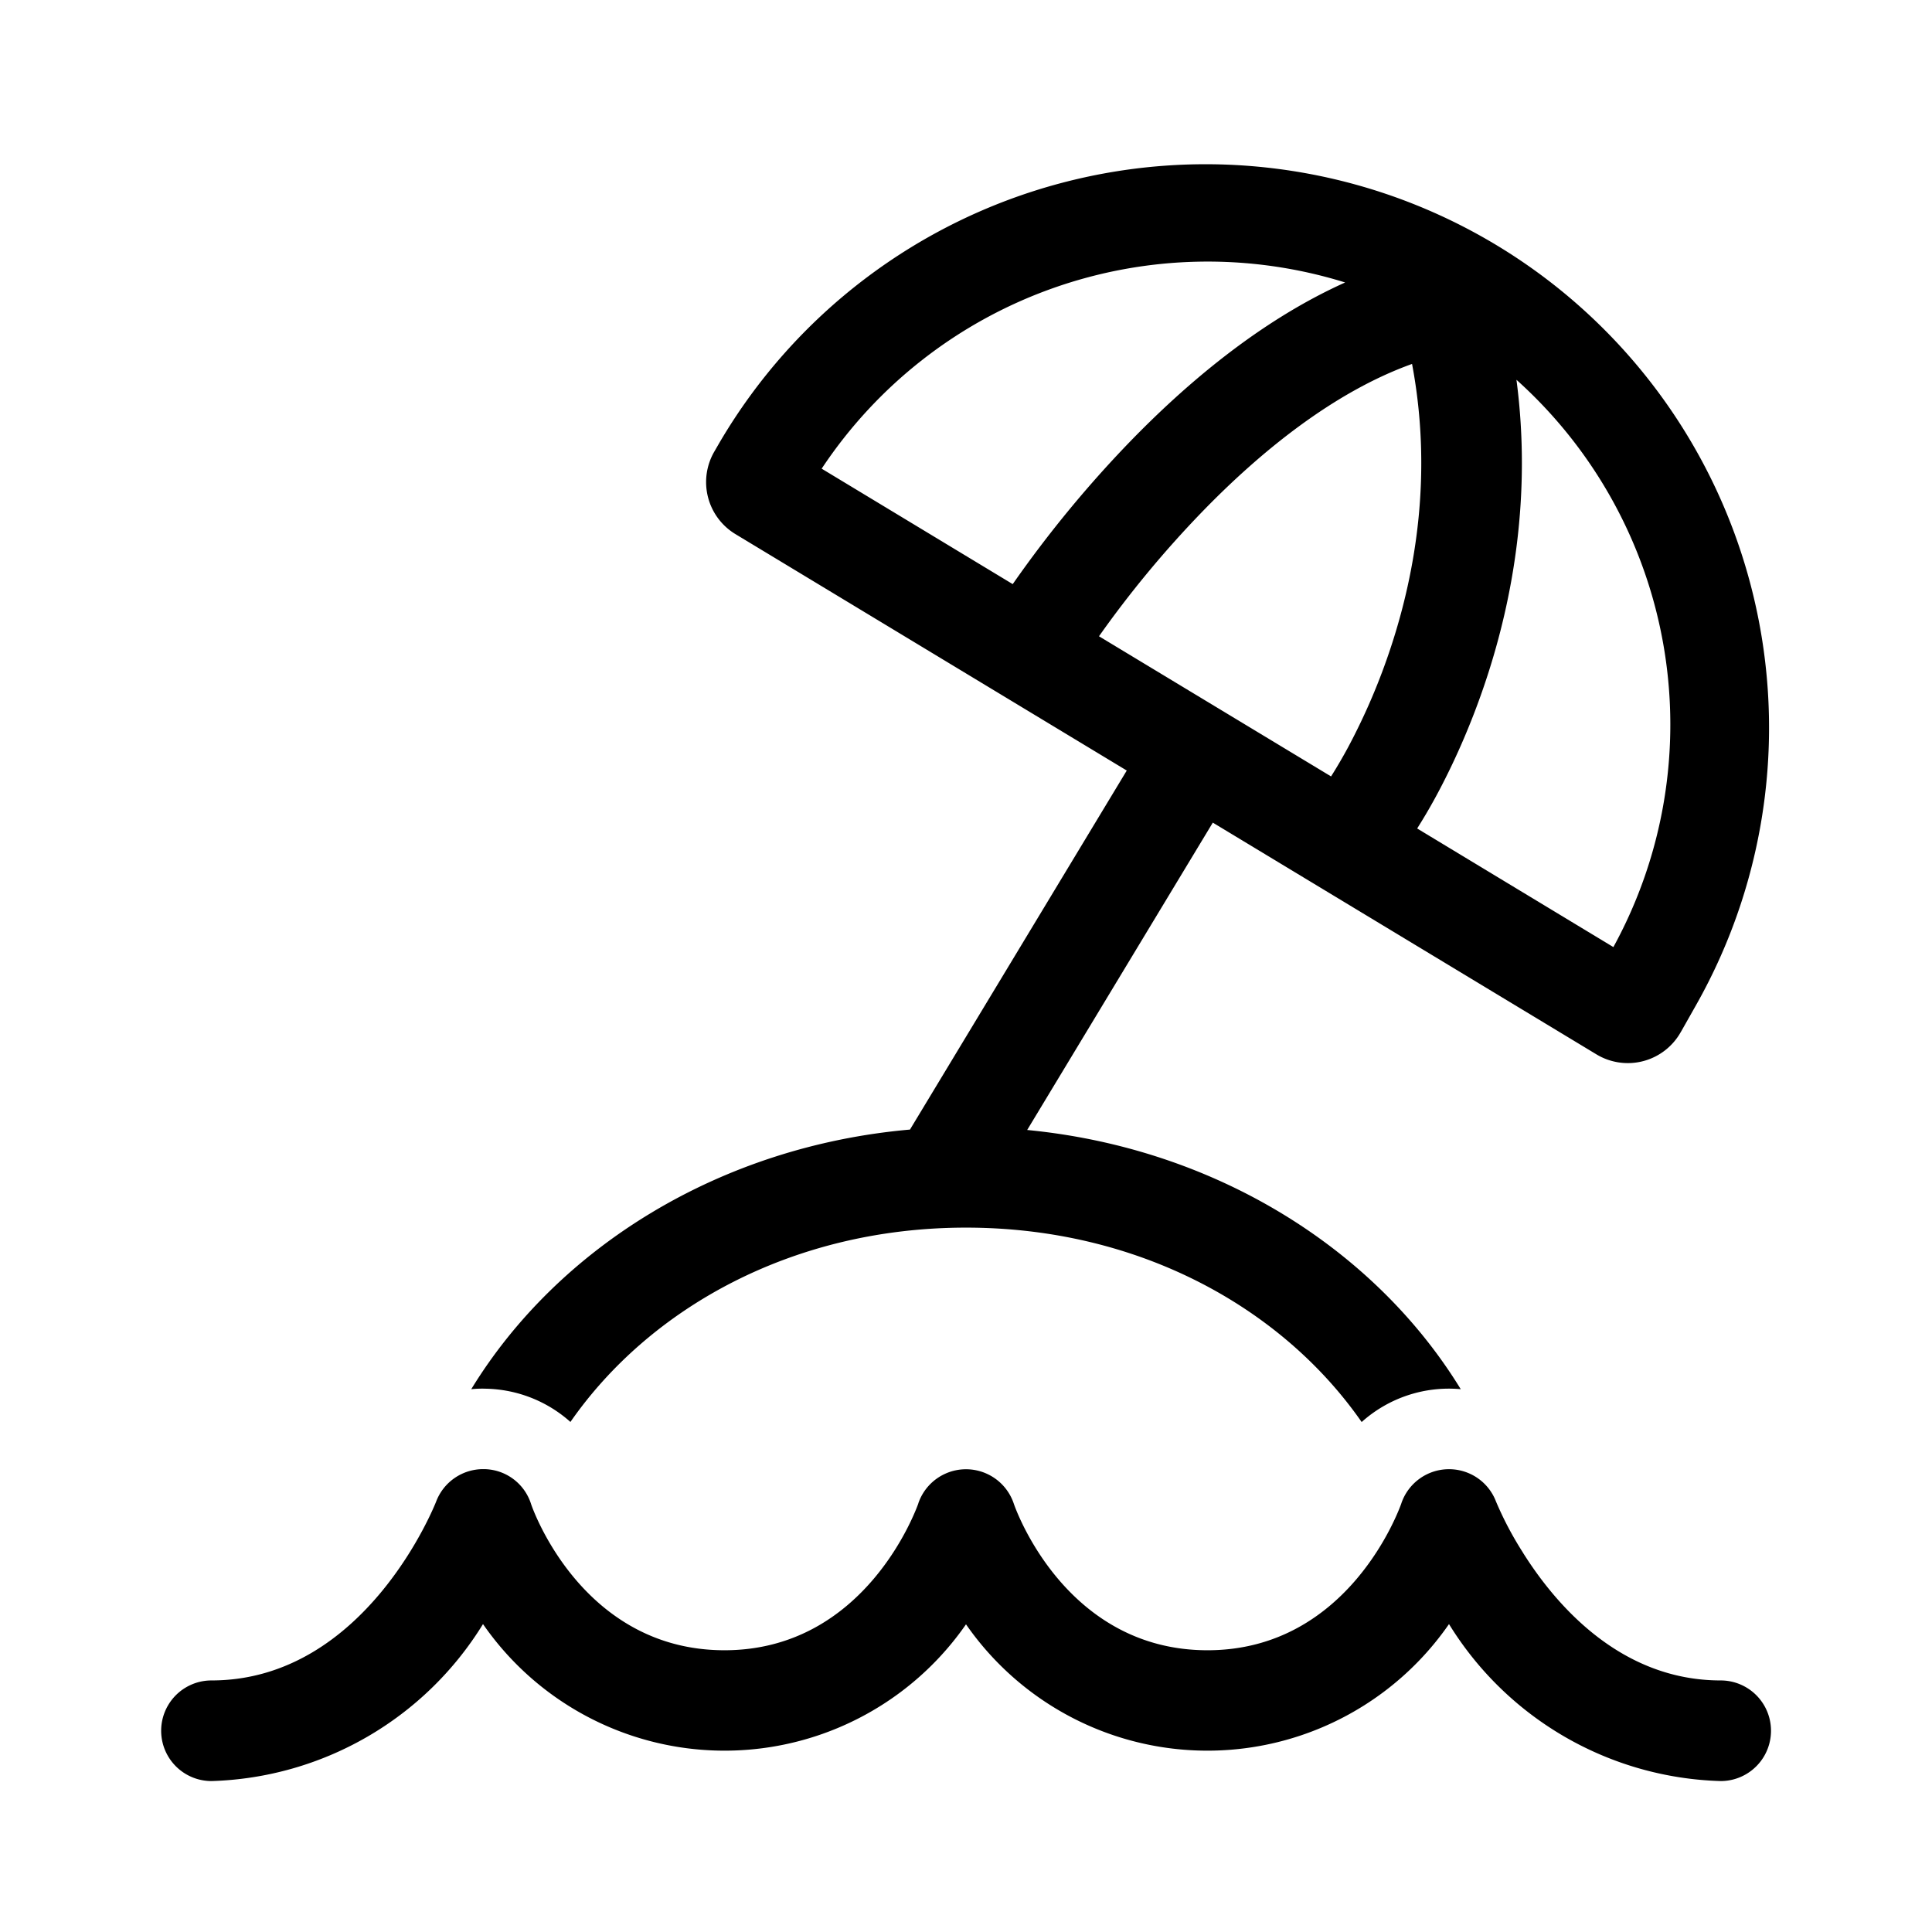 <svg xmlns="http://www.w3.org/2000/svg" width="24" height="24" fill="none"><path fill="#000" d="m20.88 12.82.181-.32a7 7 0 0 0-12.124-7l-.063.109a.755.755 0 0 0 .262 1.026l4.861 2.937-2.693 4.46c-2.355.207-4.368 1.457-5.45 3.225.06-.006.12-.008.182-.006.388.008.76.154 1.05.413.986-1.418 2.766-2.414 4.914-2.414 2.148 0 3.929.997 4.915 2.415a1.622 1.622 0 0 1 1.231-.408c-1.073-1.752-3.058-2.995-5.386-3.22l2.306-3.818 4.766 2.879a.754.754 0 0 0 1.047-.277m-2.041-8.103a5.754 5.754 0 0 1 1.204 7.047l-2.437-1.473.008-.014c.06-.095.142-.23.235-.403.186-.346.42-.842.621-1.455.32-.975.559-2.259.369-3.702ZM16.71 3.509c-1.075.483-2.002 1.283-2.69 1.995-.522.542-1 1.124-1.431 1.74l-.009.012-2.373-1.434a5.754 5.754 0 0 1 6.503-2.313Zm-3.058 4.395c.383-.542.807-1.054 1.267-1.531.739-.765 1.654-1.505 2.622-1.852.256 1.358.045 2.581-.26 3.509a7.84 7.84 0 0 1-.534 1.252 6.052 6.052 0 0 1-.212.363l-2.883-1.741Zm4.697 10.453a.625.625 0 0 0-.337-.106h-.025a.625.625 0 0 0-.58.427v.001c-.022.059-.648 1.821-2.407 1.821-1.76 0-2.383-1.75-2.407-1.823a.626.626 0 0 0-1.186 0v.002c-.022.059-.649 1.821-2.407 1.821-1.76 0-2.383-1.75-2.405-1.823a.62.62 0 0 0-.58-.427h-.01a.625.625 0 0 0-.587.403c-.009.022-.87 2.222-2.791 2.222a.625.625 0 1 0 0 1.25A4.1 4.1 0 0 0 6 20.175a3.65 3.65 0 0 0 6 .003 3.65 3.65 0 0 0 6-.003 4.1 4.1 0 0 0 3.375 1.95.625.625 0 0 0 0-1.25c-1.24 0-2.044-.931-2.457-1.588v-.001a4.242 4.242 0 0 1-.334-.633.624.624 0 0 0-.235-.296Z"/></svg>